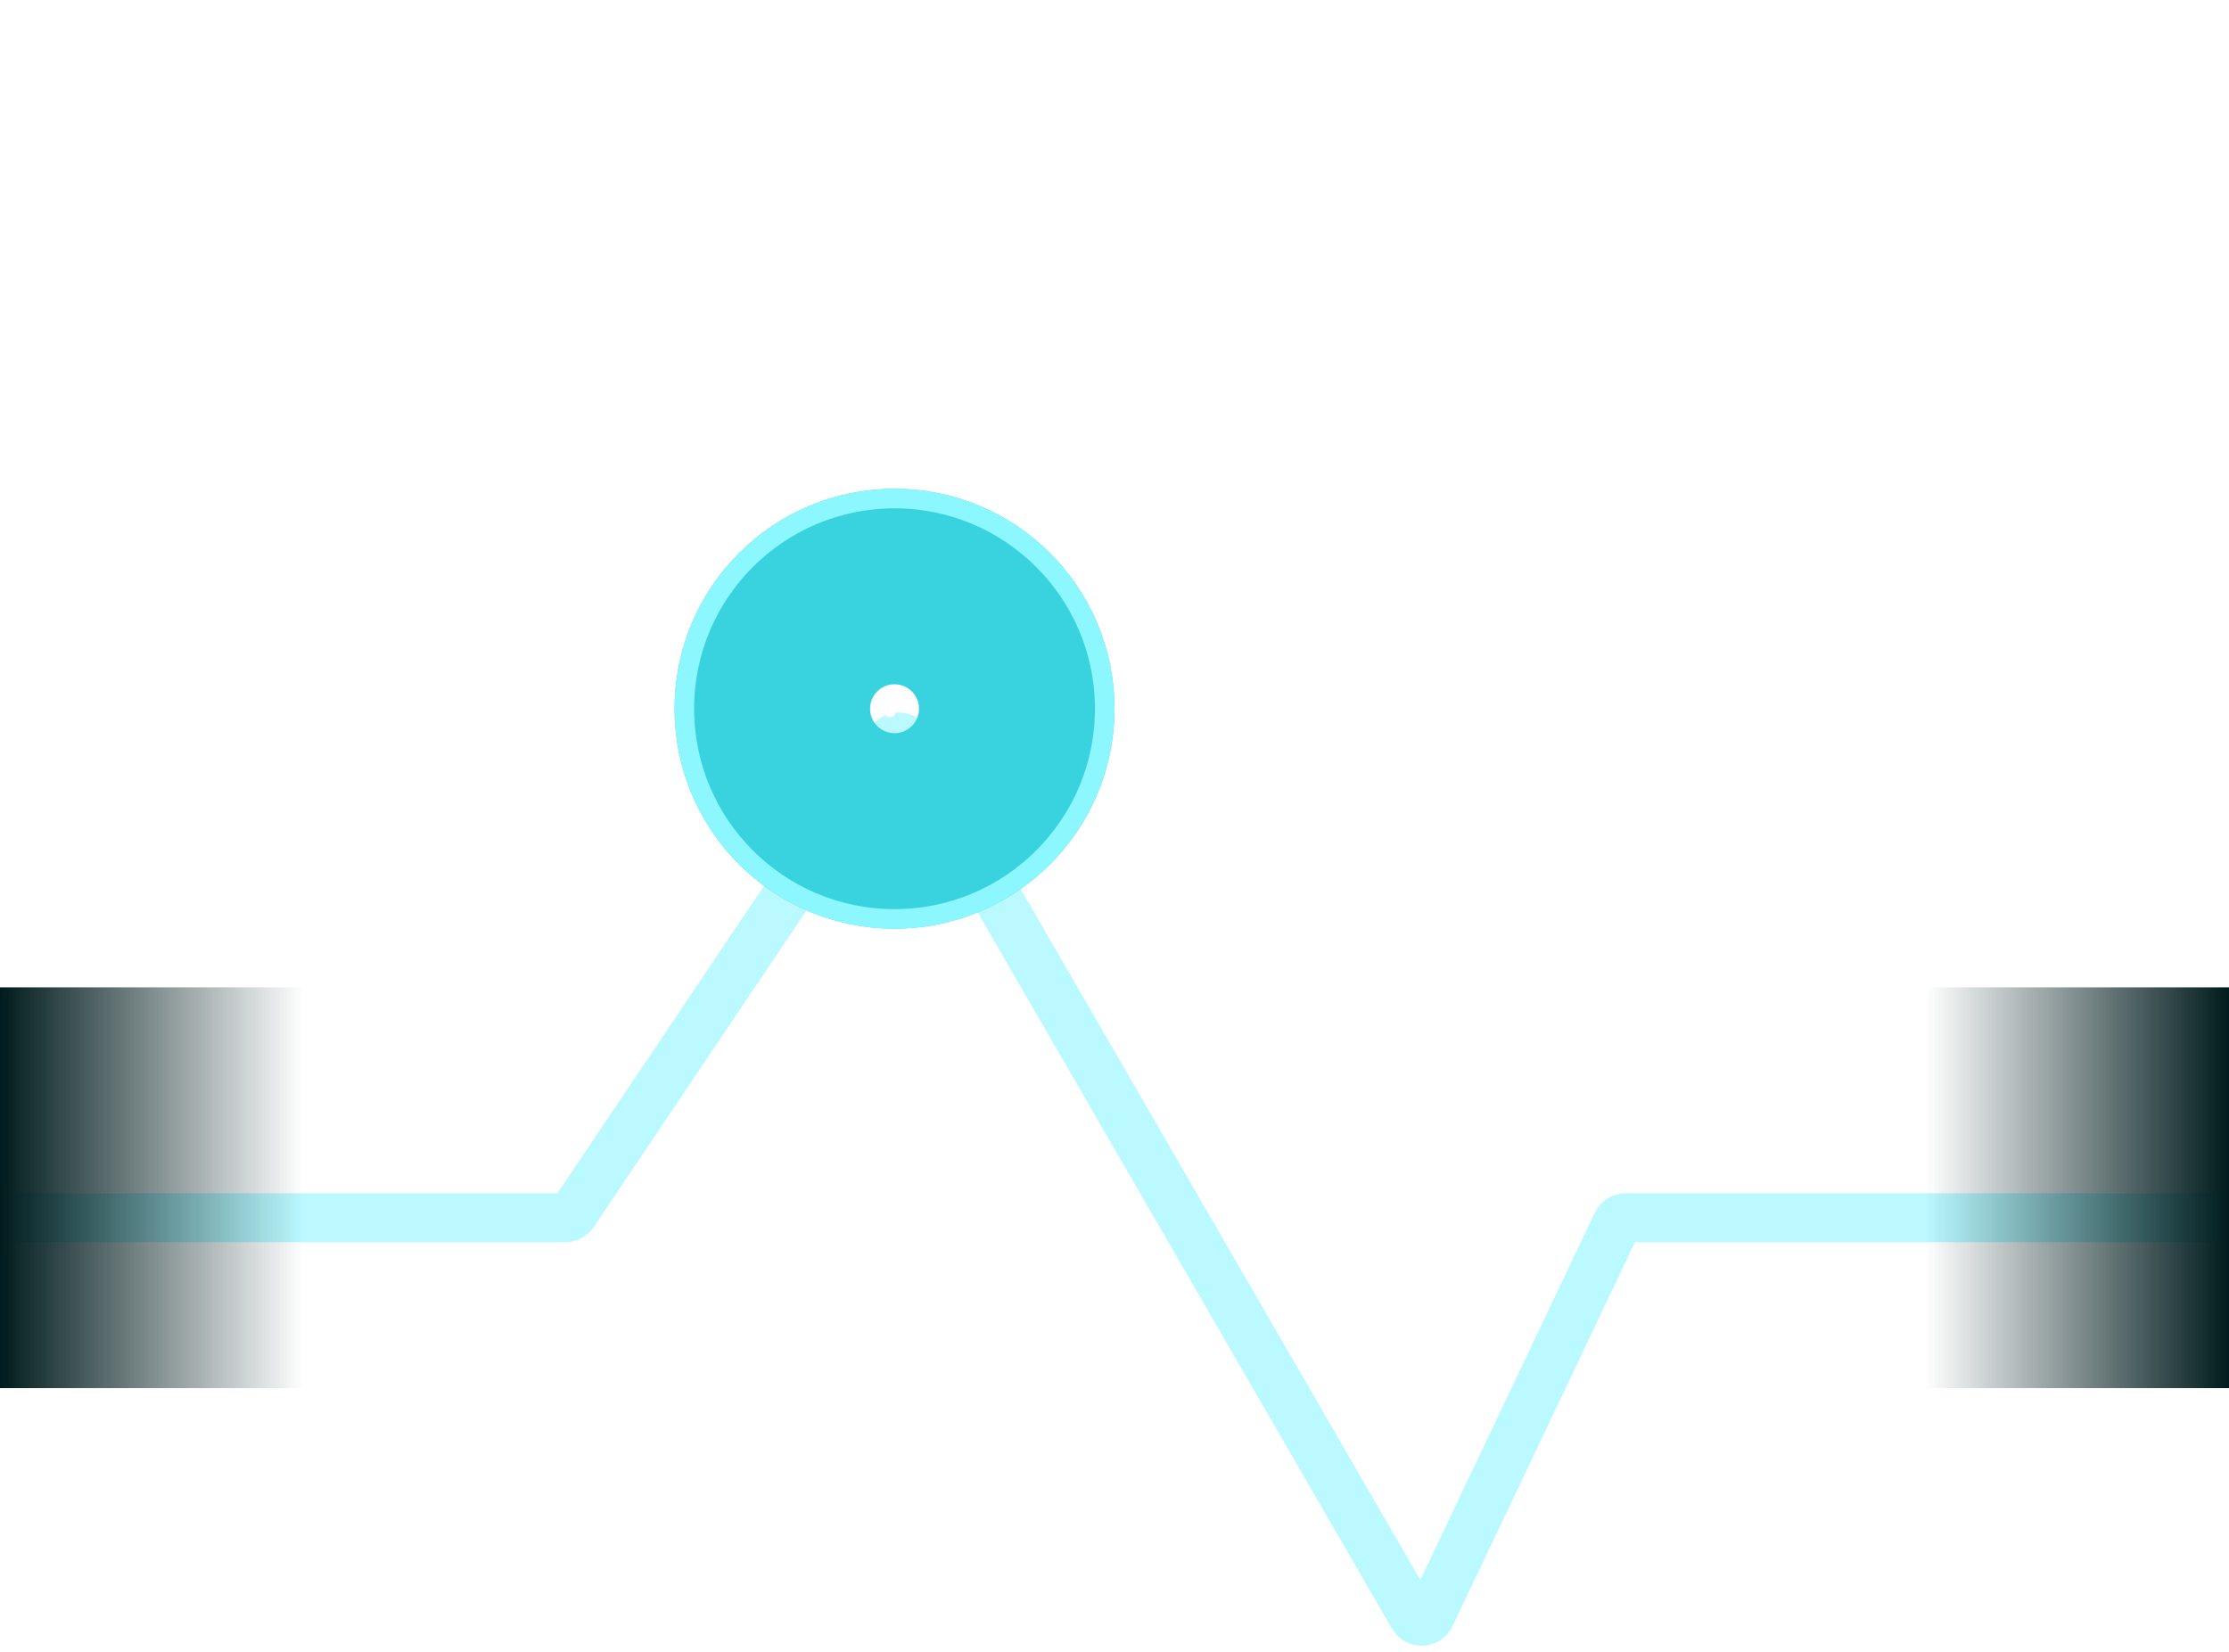 <svg width="228" height="169" viewBox="0 0 228 169" fill="none" xmlns="http://www.w3.org/2000/svg">
<g clip-path="url(#clip0_1310_13)">
<path d="M0 124.57H57.821C58.154 124.57 58.466 124.404 58.651 124.127L91.106 75.83C91.519 75.216 92.432 75.247 92.802 75.887L144.547 165.353C144.951 166.05 145.971 166.009 146.316 165.281L165.383 125.14C165.549 124.792 165.901 124.57 166.287 124.57H228" stroke="#75F5FF" stroke-opacity="0.5" stroke-width="5"/>
<g filter="url(#filter0_d_1310_13)">
<path d="M91.035 68.25V72.769M92.273 62.757C92.156 62.529 91.979 62.338 91.76 62.204C91.542 62.071 91.291 62 91.035 62C90.779 62 90.528 62.071 90.31 62.204C90.091 62.338 89.914 62.529 89.797 62.757L82.149 78.054C82.042 78.265 81.991 78.501 82.001 78.738C82.011 78.975 82.081 79.205 82.205 79.407C82.329 79.609 82.503 79.776 82.71 79.892C82.916 80.008 83.149 80.069 83.386 80.07H98.683C98.921 80.069 99.153 80.008 99.36 79.892C99.567 79.776 99.74 79.609 99.865 79.407C99.988 79.205 100.059 78.975 100.069 78.738C100.079 78.501 100.028 78.265 99.921 78.054L92.273 62.757ZM91.035 76.594C90.843 76.594 90.687 76.438 90.687 76.246C90.687 76.054 90.843 75.898 91.035 75.898C91.227 75.898 91.383 76.054 91.383 76.246C91.383 76.438 91.227 76.594 91.035 76.594Z" stroke="white" stroke-width="1.2" stroke-linecap="round" stroke-linejoin="round"/>
</g>
<g filter="url(#filter1_f_1310_13)">
<path d="M91.5 85C98.404 85 104 79.404 104 72.5C104 65.596 98.404 60 91.5 60C84.596 60 79 65.596 79 72.5C79 79.404 84.596 85 91.5 85Z" stroke="#38D3DF" stroke-width="20"/>
</g>
<path d="M228 101H197V142H228V101Z" fill="url(#paint0_linear_1310_13)"/>
<path d="M31 101H0V142H31V101Z" fill="url(#paint1_linear_1310_13)"/>
<g filter="url(#filter2_df_1310_13)">
<path d="M91.5 94C103.374 94 113 84.374 113 72.5C113 60.626 103.374 51 91.5 51C79.626 51 70 60.626 70 72.5C70 84.374 79.626 94 91.5 94Z" stroke="#8CF7FF" stroke-width="2"/>
</g>
</g>
<defs>
<filter id="filter0_d_1310_13" x="78.915" y="58.915" width="24.24" height="24.24" filterUnits="userSpaceOnUse" color-interpolation-filters="sRGB">
<feFlood flood-opacity="0" result="BackgroundImageFix"/>
<feColorMatrix in="SourceAlpha" type="matrix" values="0 0 0 0 0 0 0 0 0 0 0 0 0 0 0 0 0 0 127 0" result="hardAlpha"/>
<feOffset/>
<feGaussianBlur stdDeviation="1.242"/>
<feComposite in2="hardAlpha" operator="out"/>
<feColorMatrix type="matrix" values="0 0 0 0 1 0 0 0 0 1 0 0 0 0 1 0 0 0 1 0"/>
<feBlend mode="normal" in2="BackgroundImageFix" result="effect1_dropShadow_1310_13"/>
<feBlend mode="normal" in="SourceGraphic" in2="effect1_dropShadow_1310_13" result="shape"/>
</filter>
<filter id="filter1_f_1310_13" x="19" y="0" width="145" height="145" filterUnits="userSpaceOnUse" color-interpolation-filters="sRGB">
<feFlood flood-opacity="0" result="BackgroundImageFix"/>
<feBlend mode="normal" in="SourceGraphic" in2="BackgroundImageFix" result="shape"/>
<feGaussianBlur stdDeviation="25" result="effect1_foregroundBlur_1310_13"/>
</filter>
<filter id="filter2_df_1310_13" x="49" y="30" width="85" height="85" filterUnits="userSpaceOnUse" color-interpolation-filters="sRGB">
<feFlood flood-opacity="0" result="BackgroundImageFix"/>
<feColorMatrix in="SourceAlpha" type="matrix" values="0 0 0 0 0 0 0 0 0 0 0 0 0 0 0 0 0 0 127 0" result="hardAlpha"/>
<feOffset/>
<feGaussianBlur stdDeviation="10"/>
<feComposite in2="hardAlpha" operator="out"/>
<feColorMatrix type="matrix" values="0 0 0 0 1 0 0 0 0 1 0 0 0 0 1 0 0 0 1 0"/>
<feBlend mode="normal" in2="BackgroundImageFix" result="effect1_dropShadow_1310_13"/>
<feBlend mode="normal" in="SourceGraphic" in2="effect1_dropShadow_1310_13" result="shape"/>
<feGaussianBlur stdDeviation="0.9" result="effect2_foregroundBlur_1310_13"/>
</filter>
<linearGradient id="paint0_linear_1310_13" x1="228" y1="121.5" x2="197" y2="121.5" gradientUnits="userSpaceOnUse">
<stop stop-color="#001B1D"/>
<stop offset="1" stop-color="#001B1D" stop-opacity="0"/>
</linearGradient>
<linearGradient id="paint1_linear_1310_13" x1="31" y1="121.5" x2="0" y2="121.5" gradientUnits="userSpaceOnUse">
<stop stop-color="#001B1D" stop-opacity="0"/>
<stop offset="1" stop-color="#001B1D"/>
</linearGradient>
<clipPath id="clip0_1310_13">
<rect width="228" height="169" fill="white"/>
</clipPath>
</defs>
</svg>
